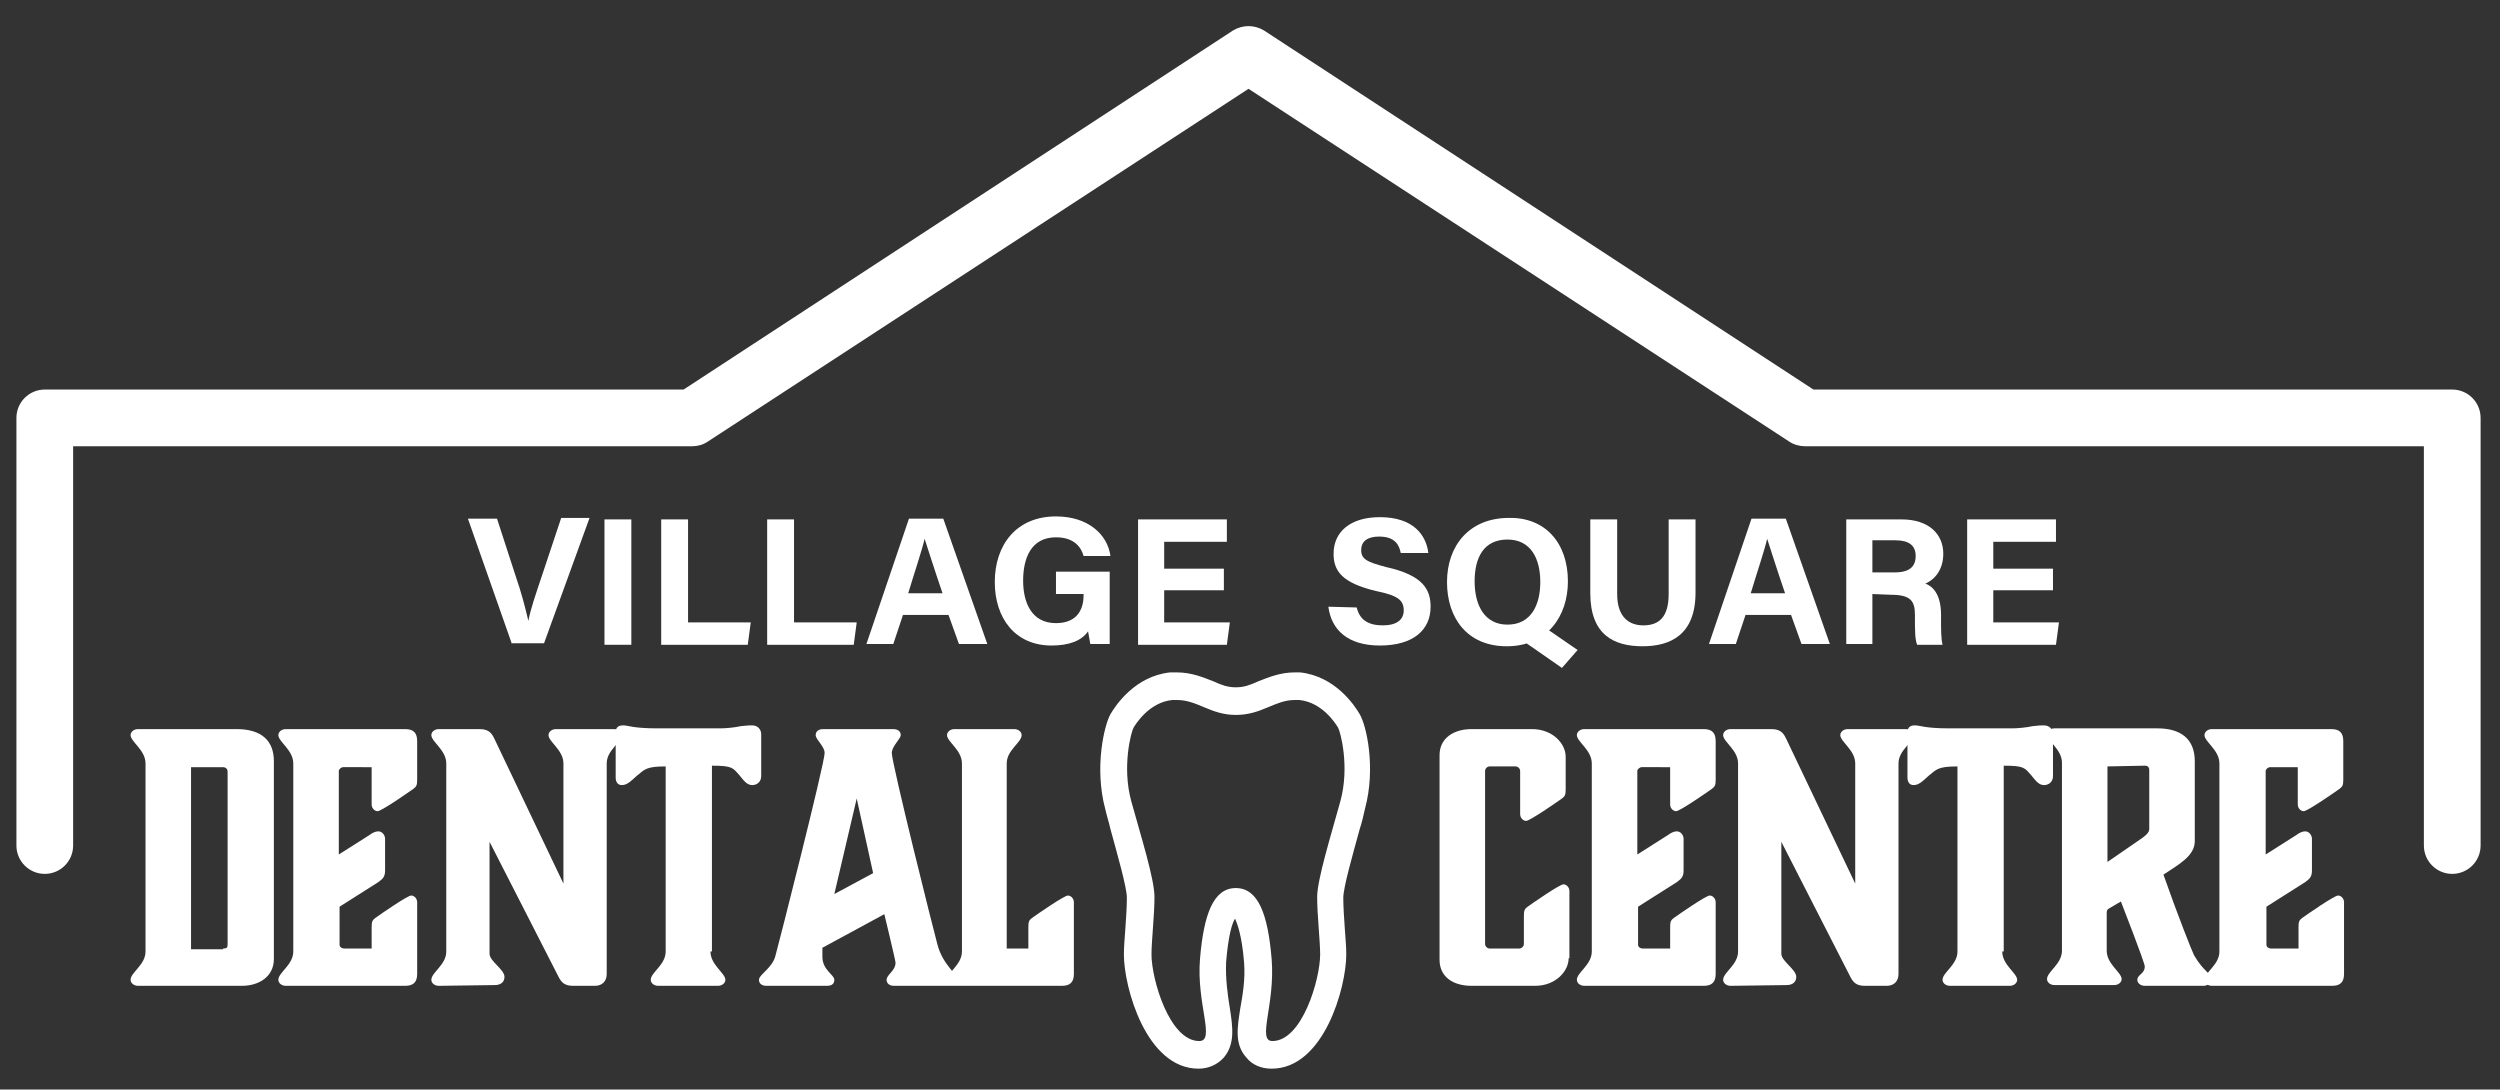 <svg xmlns="http://www.w3.org/2000/svg" xmlns:xlink="http://www.w3.org/1999/xlink" id="Layer_1" x="0px" y="0px" viewBox="0 0 335 146" style="enable-background:new 0 0 335 146;" xml:space="preserve">
<rect x="0" y="0" width="335" height="146" fill="#333333" stroke="none"/>
<style type="text/css">
	.st0{fill:#FFFFFF;}
</style>
<g>
	<path class="st0" d="M173.5,93.8c0.2,0,0.4,0,0.6,0c3.1,0.3,4.9,3.2,5.2,3.7s1.6,5.2,0.3,9.9c-1.3,4.7-3.1,10.5-3.1,12.8   c0,2.4,0.4,5.9,0.4,7.7c0,3.3-2.4,11.6-6.4,11.6c-2.1,0,0.4-4.9-0.1-11c-0.5-6-1.8-9.5-4.8-9.5s-4.3,3.5-4.8,9.5s2.1,11-0.1,11   c-4,0-6.4-8.3-6.4-11.6c0-1.8,0.4-5.3,0.4-7.7c0-2.4-1.8-8.1-3.1-12.8s0-9.4,0.3-9.9s2.1-3.4,5.2-3.7c0.2,0,0.4,0,0.6,0   c2.8,0,4.5,2,7.9,2C169.1,95.8,170.8,93.8,173.5,93.8 M173.5,90.1c-2,0-3.6,0.7-4.9,1.2c-1.1,0.5-1.9,0.8-3,0.8s-1.9-0.3-3-0.8   c-1.3-0.5-2.9-1.2-4.9-1.2c-0.3,0-0.6,0-0.9,0c-4.7,0.5-7.3,4.4-8,5.6c-0.8,1.4-2.2,7.1-0.7,12.7c0.2,0.9,0.5,1.8,0.7,2.7   c0.9,3.3,2.2,7.8,2.2,9.2c0,1.1-0.1,2.7-0.2,4.1c-0.1,1.3-0.2,2.6-0.2,3.5c0,4.4,3,15.3,10,15.3c1.3,0,2.5-0.5,3.4-1.5   c1.5-1.8,1.2-4,0.8-6.6c-0.3-1.8-0.6-4-0.5-6.2c0.3-3.6,0.8-5.2,1.2-5.8c0.3,0.7,0.9,2.2,1.2,5.8c0.2,2.3-0.2,4.5-0.5,6.2   c-0.4,2.6-0.8,4.8,0.8,6.6c0.8,1,2,1.5,3.4,1.5c7,0,10-10.9,10-15.3c0-0.9-0.1-2.2-0.2-3.5c-0.1-1.4-0.2-3-0.2-4.1   c0-1.4,1.3-5.9,2.2-9.2c0.3-0.9,0.5-1.8,0.7-2.7c1.5-5.5,0.2-11.2-0.7-12.7c-0.7-1.2-3.3-5.1-8-5.6   C174.2,90.1,173.9,90.1,173.5,90.1L173.5,90.1z"></path>
</g>
<g>
	<g>
		<path class="st0" d="M68.6,86.3l-5.9-16.8h3.9l2.5,7.7c0.8,2.3,1.3,4.3,1.7,6l0,0c0.3-1.6,1-3.6,1.8-6l2.6-7.8H79l-6.1,16.8h-4.3    V86.3z"></path>
	</g>
	<g>
		<path class="st0" d="M84.6,69.6v16.8H81V69.6H84.6z"></path>
	</g>
	<g>
		<path class="st0" d="M88.6,69.6h3.6v13.8h8.4l-0.4,3H88.6V69.6z"></path>
	</g>
	<g>
		<path class="st0" d="M102.8,69.6h3.6v13.8h8.4l-0.4,3h-11.6V69.6z"></path>
	</g>
	<g>
		<path class="st0" d="M121,82.4l-1.3,3.9h-3.6l5.7-16.8h4.6l5.9,16.8h-3.8l-1.4-3.9H121z M126.3,79.5c-1.2-3.5-1.9-5.8-2.4-7.3l0,0    c-0.4,1.7-1.3,4.3-2.2,7.3H126.3z"></path>
	</g>
	<g>
		<path class="st0" d="M148.8,86.3h-2.7c-0.1-0.5-0.2-1.1-0.3-1.7c-0.9,1.3-2.6,1.9-4.9,1.9c-4.9,0-7.6-3.7-7.6-8.5    c0-5,2.9-8.8,8.2-8.8c4.3,0,6.9,2.4,7.3,5.3h-3.6c-0.3-1.1-1.2-2.5-3.7-2.5c-3.4,0-4.4,2.9-4.4,5.8s1.1,5.7,4.4,5.7    c3.1,0,3.7-2.2,3.7-3.7v-0.2h-3.7v-3h7.2v9.7H148.8z"></path>
	</g>
	<g>
		<path class="st0" d="M164,79.1h-8v4.3h8.8l-0.4,3h-11.9V69.6h11.9v3H156v3.6h8V79.1z"></path>
	</g>
	<g>
		<path class="st0" d="M181.8,81.4c0.4,1.7,1.6,2.4,3.5,2.4s2.8-0.8,2.8-2c0-1.4-0.8-2-3.7-2.6c-4.6-1.1-5.7-2.7-5.7-5    c0-2.9,2.2-4.9,6.2-4.9c4.5,0,6.2,2.4,6.5,4.8h-3.7c-0.2-1-0.7-2.2-2.9-2.2c-1.5,0-2.4,0.6-2.4,1.8c0,1.2,0.7,1.6,3.4,2.3    c4.9,1.1,5.9,3,5.9,5.3c0,3.1-2.3,5.2-6.8,5.2c-4.3,0-6.5-2.1-6.9-5.2L181.8,81.4L181.8,81.4z"></path>
	</g>
	<g>
		<path class="st0" d="M210.1,77.9c0,4.7-2.8,8.7-8.2,8.7c-5.3,0-8-3.8-8-8.6c0-4.9,3-8.6,8.3-8.6C207,69.3,210.1,72.7,210.1,77.9z     M197.6,77.9c0,3.3,1.4,5.8,4.4,5.8c3.2,0,4.4-2.7,4.4-5.7c0-3.2-1.3-5.7-4.4-5.7C198.9,72.3,197.6,74.6,197.6,77.9z M206.6,83.8    l4.8,3.3l-2.1,2.4l-5.9-4.1L206.6,83.8z"></path>
	</g>
	<g>
		<path class="st0" d="M216.7,69.6v10c0,3.2,1.7,4.2,3.5,4.2c2.1,0,3.4-1.1,3.4-4.2v-10h3.6v9.8c0,5.7-3.4,7.2-7.1,7.2    c-3.8,0-7-1.5-7-7.1v-9.9H216.7z"></path>
	</g>
	<g>
		<path class="st0" d="M233.9,82.4l-1.3,3.9H229l5.7-16.8h4.6l5.9,16.8h-3.8l-1.4-3.9H233.9z M239.2,79.5c-1.2-3.5-1.9-5.8-2.4-7.3    l0,0c-0.4,1.7-1.3,4.3-2.2,7.3H239.2z"></path>
	</g>
	<g>
		<path class="st0" d="M250.9,79.6v6.7h-3.5V69.6h7.4c3.7,0,5.6,2,5.6,4.6c0,2.2-1.2,3.5-2.4,4c0.8,0.3,2.1,1.2,2.1,4.2v0.8    c0,1.1,0,2.4,0.2,3.2h-3.4c-0.3-0.7-0.3-2-0.3-3.8v-0.2c0-1.8-0.5-2.7-3.2-2.7L250.9,79.6L250.9,79.6z M250.9,76.7h3    c2,0,2.8-0.8,2.8-2.2c0-1.4-0.9-2.1-2.7-2.1h-3.1L250.9,76.7L250.9,76.7z"></path>
	</g>
	<g>
		<path class="st0" d="M275.1,79.1h-8v4.3h8.8l-0.4,3h-11.9V69.6h11.9v3h-8.4v3.6h8V79.1z"></path>
	</g>
	<g>
		<path class="st0" d="M18.5,132.1c-0.6,0-1-0.4-1-0.8c0-1,2-2,2-3.8v-25.2c0-1.8-2-2.9-2-3.8c0-0.4,0.4-0.8,1-0.8h13.2    c3.4,0,5,1.6,5,4.3v26.5c0,2.3-1.9,3.6-4.3,3.6H18.5z M29.9,127.1c0.5,0,0.6-0.1,0.6-0.6v-23.1c0-0.4-0.3-0.6-0.6-0.6h-4.3v24.4    h4.3V127.1z"></path>
	</g>
	<g>
		<path class="st0" d="M38.3,132.1c-0.6,0-1-0.4-1-0.8c0-1,2-2,2-3.8v-25.2c0-1.8-2-2.9-2-3.8c0-0.4,0.4-0.8,1-0.8h16    c1.1,0,1.6,0.5,1.6,1.6v5.2c0,0.7-0.1,0.9-0.5,1.2c-0.7,0.5-4.3,3-4.8,3c-0.4,0-0.8-0.4-0.8-0.9v-5H46c-0.3,0-0.6,0.3-0.6,0.5    v11.2l4.1-2.6c0.4-0.3,0.8-0.5,1.2-0.5c0.5,0,0.9,0.5,0.9,1v4.2c0,0.8-0.2,1.1-0.9,1.6l-5.2,3.3v5.1c0,0.3,0.3,0.5,0.6,0.5h3.7    v-2.9c0-0.7,0.1-0.9,0.5-1.2c0.7-0.5,4.3-3,4.8-3c0.4,0,0.8,0.4,0.8,0.9v9.6c0,1.1-0.5,1.6-1.6,1.6L38.3,132.1L38.3,132.1z"></path>
	</g>
	<g>
		<path class="st0" d="M58.8,132.1c-0.6,0-1-0.4-1-0.8c0-1,2-2,2-3.8v-25.2c0-1.8-2-2.9-2-3.8c0-0.4,0.4-0.8,1-0.8h5.5    c1.4,0,1.7,0.8,2,1.4l9.2,19.3v-16.1c0-1.8-2-2.9-2-3.8c0-0.4,0.4-0.8,1-0.8h7.8c0.6,0,1,0.4,1,0.8c0,1-2,2-2,3.8v28.2    c0,1-0.6,1.6-1.6,1.6h-2.9c-1.2,0-1.6-0.5-2-1.3l-9.2-18v15c0,1,2,2.1,2,3.1c0,0.7-0.5,1.1-1.3,1.1L58.8,132.1L58.8,132.1z"></path>
	</g>
	<g>
		<path class="st0" d="M95.2,127.5c0,1.8,2,2.9,2,3.8c0,0.4-0.4,0.8-1,0.8h-8c-0.6,0-1-0.4-1-0.8c0-1,2-2,2-3.8v-24.8    c-2.6,0-2.8,0.4-3.8,1.2c-1,0.9-1.4,1.3-2.1,1.3c-0.5,0-0.8-0.4-0.8-1v-6c0-0.7,0.3-1,1-1s1.3,0.4,4.6,0.4h8.4    c0.7,0,1.9-0.1,2.8-0.3c0.8-0.1,1.2-0.1,1.5-0.1c0.7,0,1.2,0.5,1.2,1.2v5.6c0,0.7-0.5,1.2-1.2,1.2c-0.6,0-1-0.4-1.7-1.3    c-0.9-1-0.9-1.3-3.7-1.3v24.9H95.2z"></path>
	</g>
	<g>
		<path class="st0" d="M128.3,131.3c0,0.5-0.4,0.8-1,0.8h-7.5c-0.7,0-1-0.4-1-0.8c0-0.7,1.2-1.2,1.2-2.3c0-0.3-1.5-6.5-1.5-6.5    l-8.3,4.5v1.2c0,1.8,1.6,2.4,1.6,3.1c0,0.5-0.3,0.8-1,0.8h-8.1c-0.6,0-1-0.3-1-0.8c0-0.7,1.8-1.6,2.2-3.2    c0.4-1.4,6.6-25.8,6.6-27.2c0-0.9-1.2-1.8-1.2-2.4c0-0.5,0.4-0.8,1-0.8h9.4c0.6,0,1,0.3,1,0.8s-1.2,1.5-1.2,2.4    c0,1.4,5.6,23.8,6.1,25.6C126.3,129.3,128.3,130.5,128.3,131.3z M117,117l-2.2-10l-3,12.8L117,117z"></path>
	</g>
	<g>
		<path class="st0" d="M137.8,127.1v-2.9c0-0.7,0.1-0.9,0.5-1.2c0.7-0.5,4.3-3,4.8-3c0.4,0,0.8,0.4,0.8,0.9v9.6    c0,1.1-0.5,1.6-1.6,1.6h-14.4c-0.6,0-1-0.4-1-0.8c0-1,2-2,2-3.8v-25.2c0-1.8-2-2.9-2-3.8c0-0.4,0.4-0.8,1-0.8h8c0.6,0,1,0.4,1,0.8    c0,1-2,2-2,3.8v24.8C134.9,127.1,137.8,127.1,137.8,127.1z"></path>
	</g>
	<g>
		<path class="st0" d="M210.2,128.4c0,1.7-1.7,3.7-4.5,3.7h-8.5c-2.5,0-4.3-1.2-4.3-3.5v-27.4c0-2.3,1.9-3.5,4.3-3.5h8.1    c2.7,0,4.5,1.9,4.5,3.7v4.4c0,0.7-0.1,0.9-0.5,1.2c-0.7,0.5-4.3,3-4.8,3c-0.4,0-0.8-0.4-0.8-0.9v-5.8c0-0.3-0.3-0.6-0.6-0.6h-3.5    c-0.3,0-0.6,0.3-0.6,0.6v23.2c0,0.3,0.3,0.6,0.6,0.6h4c0.3,0,0.6-0.3,0.6-0.6v-3.8c0-0.7,0.1-0.9,0.5-1.2c0.7-0.5,4.3-3,4.8-3    c0.4,0,0.8,0.4,0.8,0.9v9H210.2z"></path>
	</g>
	<g>
		<path class="st0" d="M212.3,132.1c-0.6,0-1-0.4-1-0.8c0-1,2-2,2-3.8v-25.2c0-1.8-2-2.9-2-3.8c0-0.4,0.4-0.8,1-0.8h16    c1.1,0,1.6,0.5,1.6,1.6v5.2c0,0.7-0.1,0.9-0.5,1.2c-0.7,0.5-4.3,3-4.8,3c-0.4,0-0.8-0.4-0.8-0.9v-5H220c-0.3,0-0.6,0.3-0.6,0.5    v11.2l4.1-2.6c0.4-0.3,0.8-0.5,1.2-0.5c0.5,0,0.9,0.5,0.9,1v4.2c0,0.8-0.2,1.1-0.9,1.6l-5.2,3.3v5.1c0,0.3,0.3,0.5,0.6,0.5h3.7    v-2.9c0-0.7,0.1-0.9,0.5-1.2c0.7-0.5,4.3-3,4.8-3c0.4,0,0.8,0.4,0.8,0.9v9.6c0,1.1-0.5,1.6-1.6,1.6L212.3,132.1L212.3,132.1z"></path>
	</g>
	<g>
		<path class="st0" d="M231.9,132.1c-0.6,0-1-0.4-1-0.8c0-1,2-2,2-3.8v-25.2c0-1.8-2-2.9-2-3.8c0-0.4,0.4-0.8,1-0.8h5.5    c1.4,0,1.7,0.8,2,1.4l9.2,19.3v-16.1c0-1.8-2-2.9-2-3.8c0-0.4,0.4-0.8,1-0.8h7.8c0.6,0,1,0.4,1,0.8c0,1-2,2-2,3.8v28.2    c0,1-0.6,1.6-1.6,1.6h-2.9c-1.2,0-1.6-0.5-2-1.3l-9.2-18v15c0,1,2,2.1,2,3.1c0,0.7-0.5,1.1-1.3,1.1L231.9,132.1L231.9,132.1z"></path>
	</g>
	<g>
		<path class="st0" d="M268.3,127.5c0,1.8,2,2.9,2,3.8c0,0.4-0.4,0.8-1,0.8h-8c-0.6,0-1-0.4-1-0.8c0-1,2-2,2-3.8v-24.8    c-2.6,0-2.8,0.4-3.8,1.2c-1,0.9-1.4,1.3-2.1,1.3c-0.5,0-0.8-0.4-0.8-1v-6c0-0.7,0.3-1,1-1c0.7,0,1.3,0.4,4.6,0.4h8.4    c0.7,0,1.9-0.1,2.8-0.3c0.8-0.1,1.2-0.1,1.5-0.1c0.7,0,1.2,0.5,1.2,1.2v5.6c0,0.7-0.5,1.2-1.2,1.2c-0.6,0-1-0.4-1.7-1.3    c-0.9-1-0.9-1.3-3.7-1.3v24.9H268.3z"></path>
	</g>
	<g>
		<path class="st0" d="M296.3,131.3c0,0.4-0.5,0.8-1,0.8h-7.9c-0.6,0-1-0.4-1-0.8c0-0.7,1-0.8,1-1.8c0-0.5-3.2-8.7-3.2-8.7l-1.7,1    c-0.1,0.1-0.2,0.2-0.2,0.5v5.1c0,1.8,2,2.9,2,3.8c0,0.4-0.4,0.8-1,0.8h-8c-0.6,0-1-0.4-1-0.8c0-1,2-2,2-3.8v-25.2    c0-1.8-2-2.9-2-3.8c0-0.4,0.4-0.8,1-0.8h13.8c3.1,0,5,1.4,5,4.4v10.7c0,2-2.1,3.1-4.2,4.5c1.9,5.4,3.8,10.2,4.1,10.8    C295.4,130.4,296.3,130.3,296.3,131.3z M282.4,102.7v12.8l4.5-3.1c1-0.7,1.1-1,1.1-1.4v-7.8c0-0.4-0.2-0.6-0.6-0.6L282.4,102.7    L282.4,102.7z"></path>
	</g>
	<g>
		<path class="st0" d="M296.4,132.1c-0.6,0-1-0.4-1-0.8c0-1,2-2,2-3.8v-25.2c0-1.8-2-2.9-2-3.8c0-0.4,0.4-0.8,1-0.8h16    c1.1,0,1.6,0.5,1.6,1.6v5.2c0,0.7-0.1,0.9-0.5,1.2c-0.7,0.5-4.3,3-4.8,3c-0.4,0-0.8-0.4-0.8-0.9v-5h-3.7c-0.3,0-0.6,0.3-0.6,0.5    v11.2l4.1-2.6c0.4-0.3,0.8-0.5,1.2-0.5c0.5,0,0.9,0.5,0.9,1v4.2c0,0.8-0.2,1.1-0.9,1.6l-5.2,3.3v5.1c0,0.3,0.3,0.5,0.6,0.5h3.7    v-2.9c0-0.7,0.1-0.9,0.5-1.2c0.7-0.5,4.3-3,4.8-3c0.4,0,0.8,0.4,0.8,0.9v9.6c0,1.1-0.5,1.6-1.6,1.6L296.4,132.1L296.4,132.1z"></path>
	</g>
</g>
<g>
	<path class="st0" d="M6,117.1c-2.1,0-3.8-1.7-3.8-3.8V56c0-2.1,1.7-3.8,3.8-3.8h85.6l73.6-48.1c1.3-0.8,2.9-0.8,4.2,0L243,52.2   h85.6c2.1,0,3.8,1.7,3.8,3.8v57.3c0,2.1-1.7,3.8-3.8,3.8s-3.8-1.7-3.8-3.8V59.8h-82.9c-0.7,0-1.5-0.2-2.1-0.6l-72.5-47.3L94.8,59.2   c-0.6,0.4-1.3,0.6-2.1,0.6H9.8v53.5C9.8,115.4,8.1,117.1,6,117.1z"></path>
</g>
</svg>